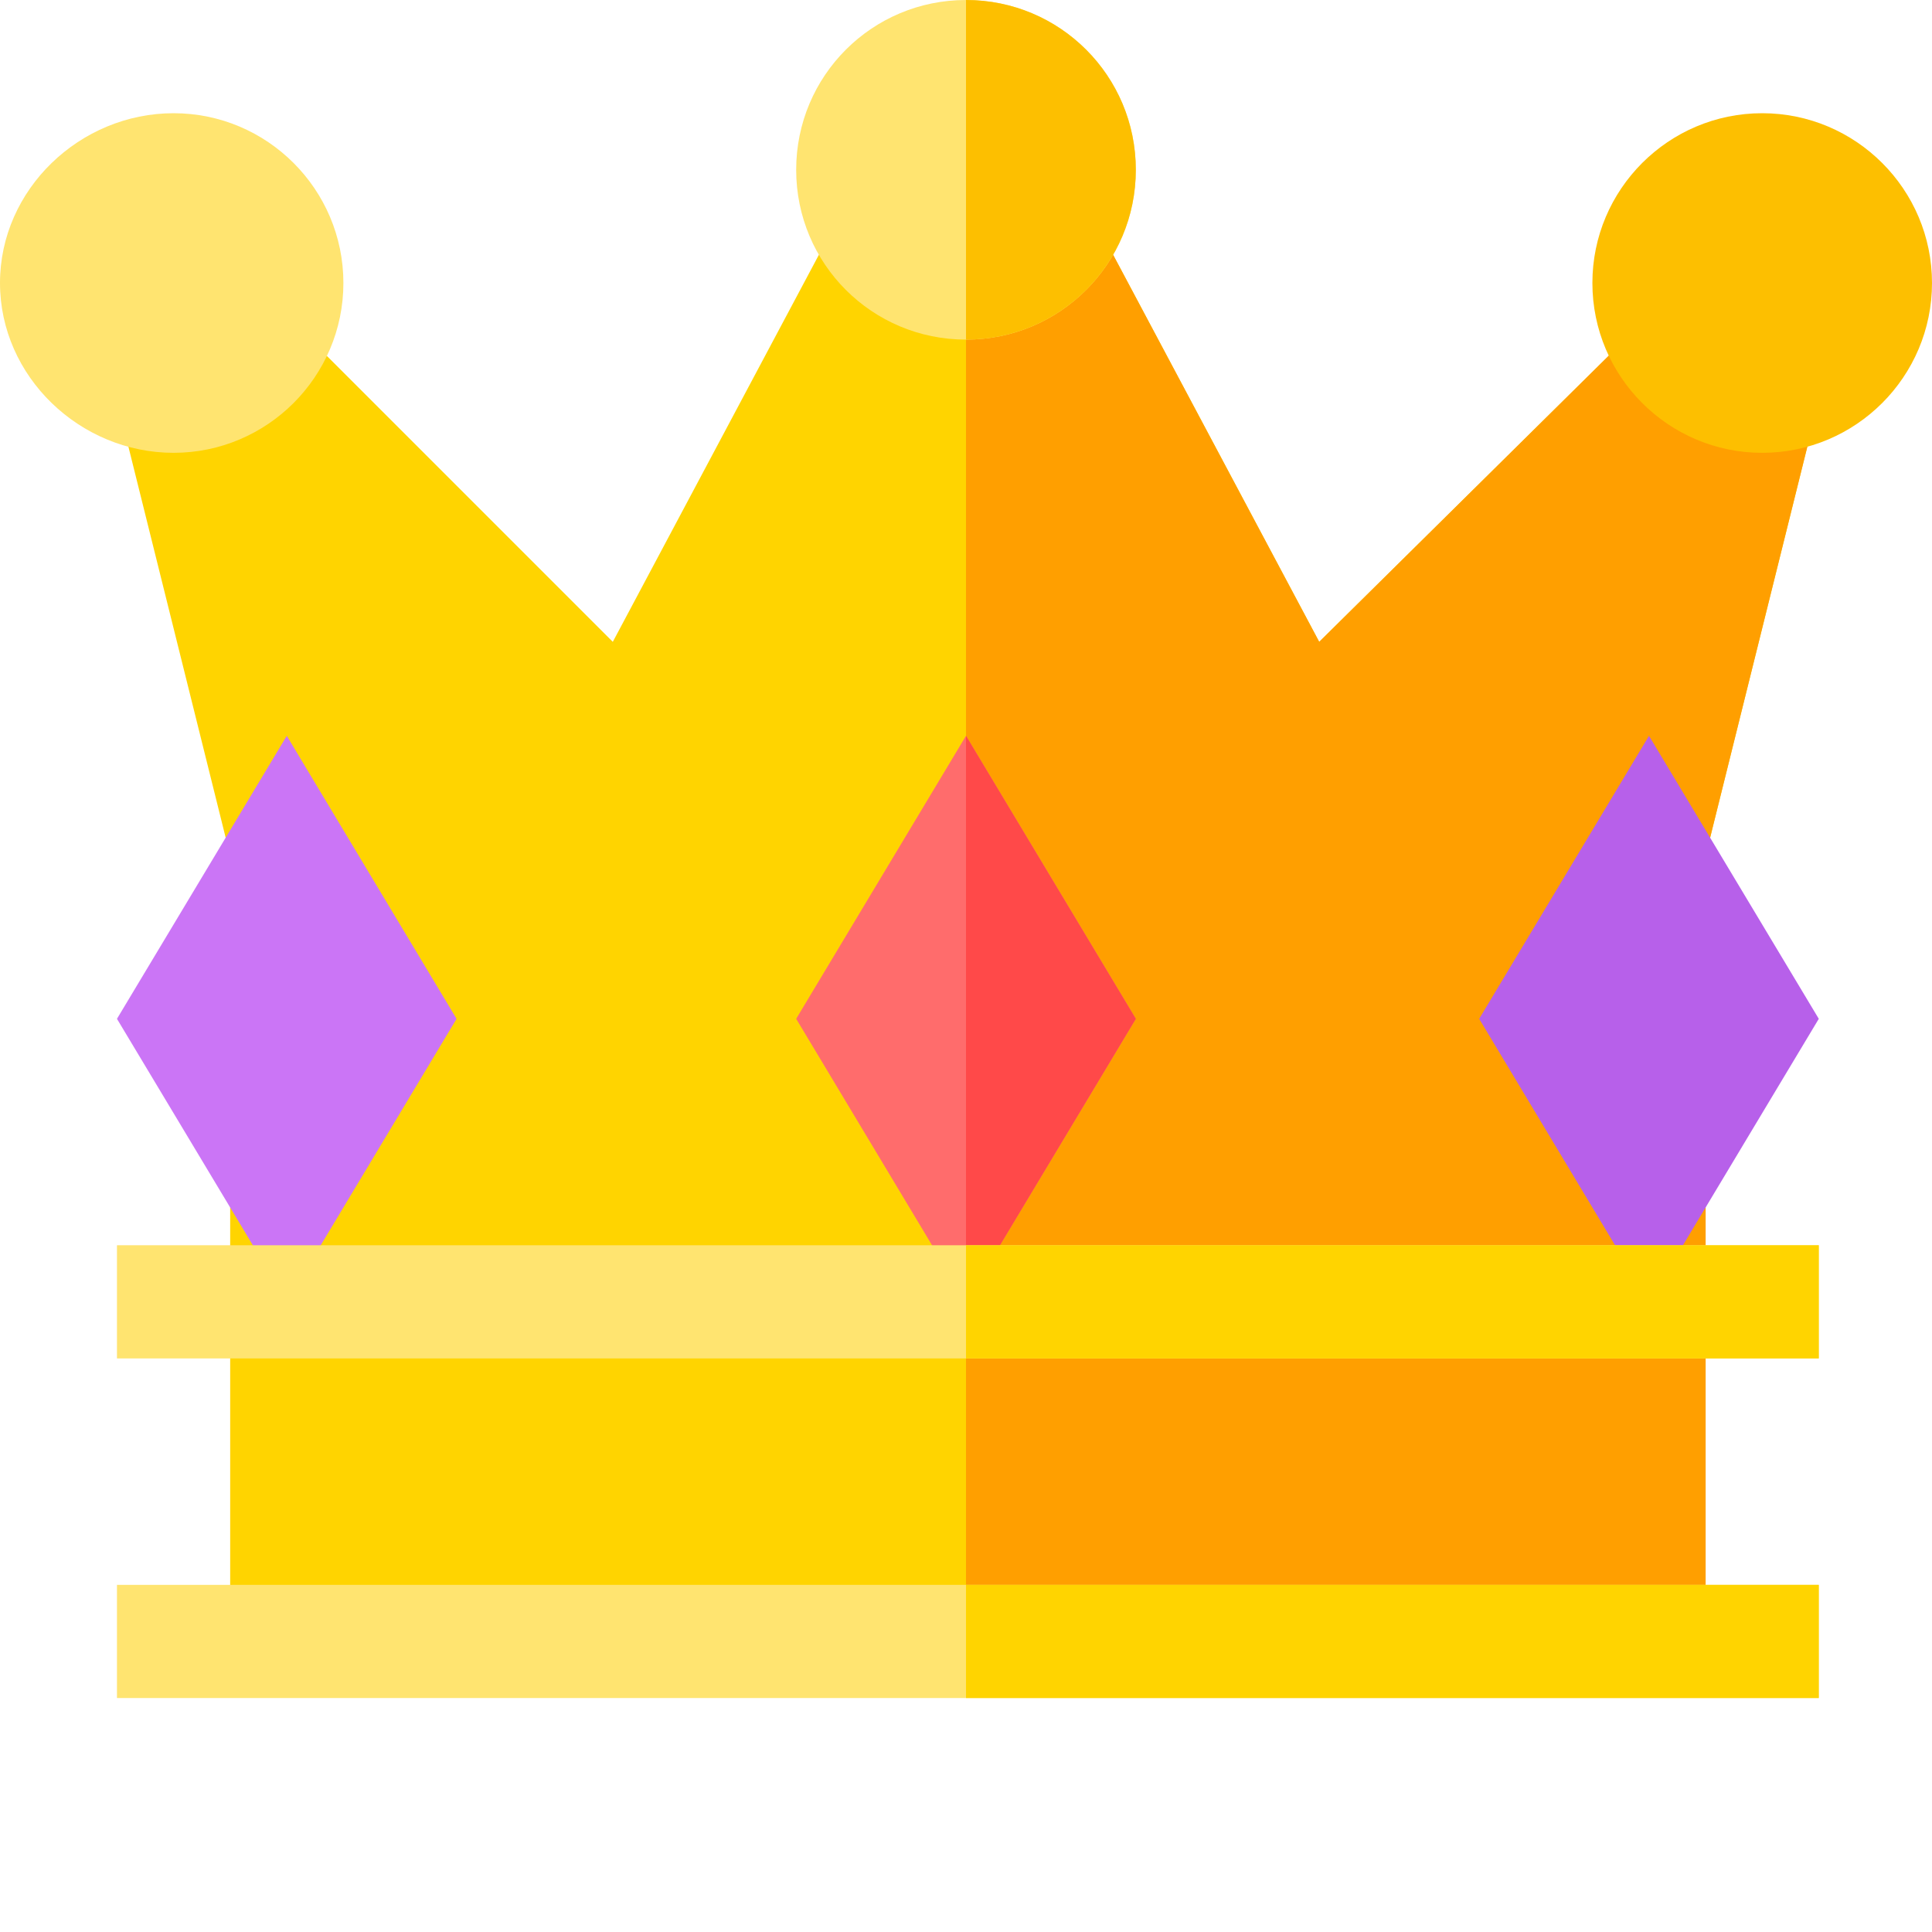 <?xml version="1.0" encoding="UTF-8"?> <svg xmlns="http://www.w3.org/2000/svg" width="50" height="50" viewBox="0 0 50 50" fill="none"><g clip-path="url(#clip0_3322_2067)"><path d="M5.957 33.691H44.141V42.48H5.957V33.691Z" fill="#FFD400"></path><path d="M25 33.691H44.141V42.48H25V33.691Z" fill="#FF9F00"></path><path d="M47.011 10.606L44.141 22.148V33.691H5.957V22.148L3.086 10.606L7.598 8.35L15.859 16.611L21.631 5.771H28.369L34.141 16.611L42.5 8.35L47.011 10.606Z" fill="#FFD400"></path><path d="M47.011 10.606L44.141 22.148V33.691H25V5.771H28.369L34.141 16.611L42.5 8.35L47.011 10.606Z" fill="#FF9F00"></path><path d="M4.492 11.719C2.069 11.719 0 9.747 0 7.324C0 4.901 2.069 2.93 4.492 2.93C6.915 2.93 8.887 4.901 8.887 7.324C8.887 9.747 6.915 11.719 4.492 11.719Z" fill="#FFE470"></path><path d="M45.605 11.719C43.182 11.719 41.211 9.747 41.211 7.324C41.211 4.901 43.182 2.93 45.605 2.93C48.029 2.93 50 4.901 50 7.324C50 9.747 48.029 11.719 45.605 11.719Z" fill="#FDBF00"></path><path d="M25 0C22.568 0 20.605 1.963 20.605 4.395C20.605 6.826 22.568 8.789 25 8.789C27.432 8.789 29.395 6.826 29.395 4.395C29.395 1.963 27.432 0 25 0Z" fill="#FFE470"></path><path d="M7.422 19.043L3.027 26.367L7.422 33.691L11.816 26.367L7.422 19.043Z" fill="#CB75F6"></path><path d="M29.395 26.367L25 33.691L20.605 26.367L25 19.043L29.395 26.367Z" fill="#FF6C6C"></path><path d="M29.395 26.367L25 33.691V19.043L29.395 26.367Z" fill="#FF4949"></path><path d="M42.676 19.043L38.281 26.367L42.676 33.691L47.07 26.367L42.676 19.043Z" fill="#B760EA"></path><path d="M25 8.789V0C27.432 0 29.395 1.963 29.395 4.395C29.395 6.826 27.432 8.789 25 8.789Z" fill="#FDBF00"></path><path d="M3.027 32.227H47.07V35.156H3.027V32.227Z" fill="#FFE470"></path><path d="M25 32.227H47.07V35.156H25V32.227Z" fill="#FFD400"></path><path d="M3.027 41.016H47.07V43.945H3.027V41.016Z" fill="#FFE470"></path><path d="M25 41.016H47.07V43.945H25V41.016Z" fill="#FFD400"></path></g><defs><clipPath id="clip0_3322_2067"><rect width="50" height="50" fill="white"></rect></clipPath></defs></svg> 